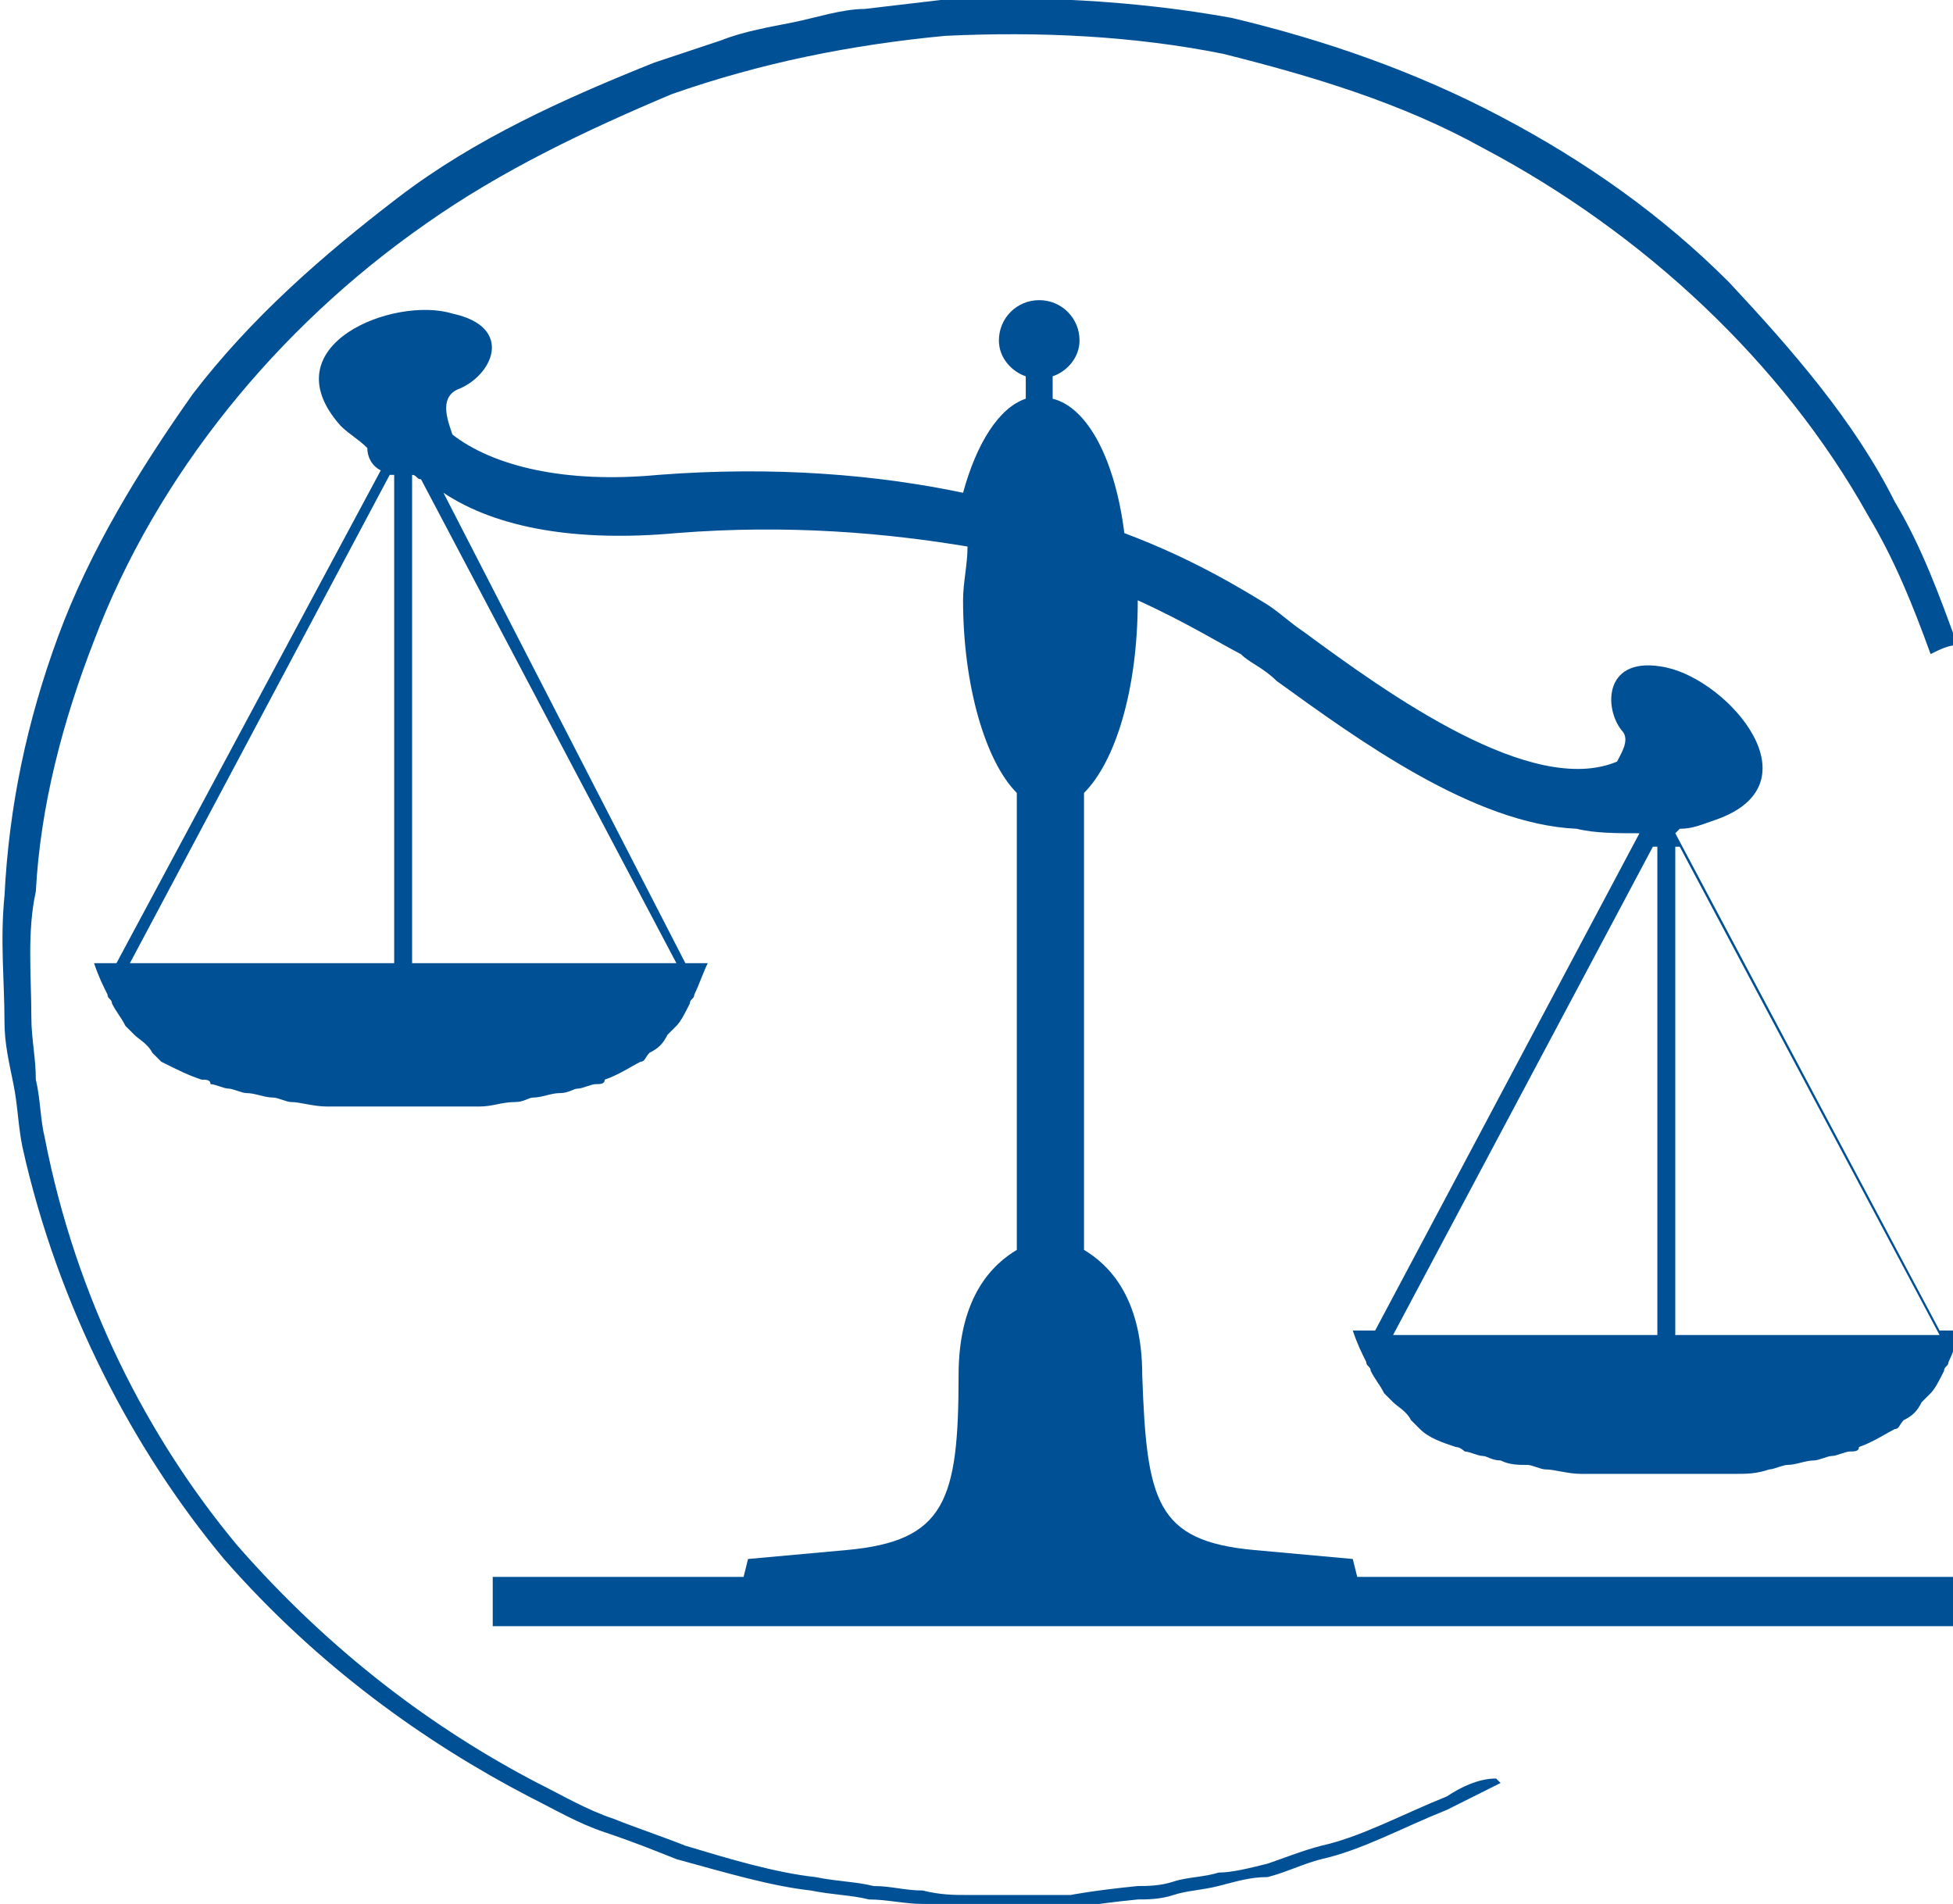 <svg xmlns="http://www.w3.org/2000/svg" xmlns:xlink="http://www.w3.org/1999/xlink" x="0px" y="0px" viewBox="0 0 43.6 42.5" style="enable-background:new 0 0 43.6 42.5;" xml:space="preserve"> <style type="text/css"> .st0{display:none;} .st1{display:inline;} .st2{fill-rule:evenodd;clip-rule:evenodd;fill:#FFFFFF;} .st3{fill-rule:evenodd;clip-rule:evenodd;fill:#23718C;} .st4{fill:#BF831C;} .st5{opacity:0.5;fill:#DF9823;} .st6{opacity:0.55;fill:#DF9823;} .st7{fill:#FFFCEB;} .st8{fill:#FEDBA3;} .st9{fill:#A56623;} .st10{fill:#1D71B8;} .st11{display:inline;fill:none;stroke:#1D71B8;stroke-miterlimit:10;} .st12{display:inline;fill:#FFFFFF;stroke:#000000;stroke-miterlimit:10;} .st13{fill:#005095;} </style> <g id="Livello_1" class="st0"> </g> <g id="Livello_2" class="st0"> </g> <g id="Livello_3" class="st0"> </g> <g id="Livello_4"> <g> <g> <path class="st13" d="M9.2,21.5V10.6c0,0,0,0,0,0c0.1,0,0.1,0.1,0.2,0.1l5.7,10.8H9.2z M8.7,10.6c0,0,0.1,0,0.1,0v10.9H2.9 L8.7,10.6z M43.3,29.8h-5.9V18.9c0,0,0.1,0,0.1,0L43.3,29.8z M36.9,18.9c0,0,0.1,0,0.1,0v10.9h-5.9L36.9,18.9z M30.3,35.2 l-0.1-0.4L28,34.6c-2.2-0.2-2.4-1.1-2.5-3.9c0-1.8-0.8-2.5-1.3-2.8V17.7c0.7-0.7,1.2-2.3,1.2-4.3c1.1,0.5,1.9,1,2.3,1.2 c0.2,0.2,0.5,0.3,0.8,0.6c1.8,1.3,4.4,3.2,6.7,3.3c0.4,0.1,0.9,0.1,1.4,0.1c0,0,0,0,0,0l-5.9,11.1h-0.5l0,0 c0.1,0.3,0.2,0.5,0.3,0.7h0c0,0,0,0,0,0c0,0.1,0.1,0.1,0.1,0.2c0.1,0.2,0.2,0.3,0.3,0.5c0.1,0.1,0.1,0.1,0.2,0.2 c0.1,0.1,0.3,0.2,0.4,0.4c0.1,0.1,0.1,0.1,0.2,0.2c0.2,0.2,0.5,0.3,0.8,0.4c0.1,0,0.2,0.1,0.2,0.1h0c0.1,0,0.3,0.1,0.4,0.1 c0.1,0,0.2,0.1,0.4,0.1c0.2,0.1,0.4,0.1,0.6,0.1c0.1,0,0.3,0.1,0.4,0.1c0.2,0,0.5,0.1,0.8,0.1c0.1,0,0.3,0,0.4,0 c0.4,0,0.8,0,1.3,0c0.5,0,0.9,0,1.3,0c0.1,0,0.3,0,0.4,0c0.3,0,0.5,0,0.8-0.1c0.1,0,0.3-0.1,0.4-0.1c0.2,0,0.4-0.1,0.6-0.1 c0.1,0,0.3-0.1,0.4-0.1c0.1,0,0.3-0.1,0.4-0.1h0c0.1,0,0.2,0,0.2-0.1c0.3-0.1,0.6-0.3,0.8-0.4c0.1,0,0.1-0.1,0.2-0.2 c0.2-0.1,0.3-0.2,0.4-0.4c0.1-0.1,0.1-0.1,0.2-0.2c0.1-0.1,0.2-0.3,0.3-0.5c0-0.1,0.1-0.1,0.1-0.2c0,0,0,0,0,0h0 c0.1-0.2,0.2-0.5,0.3-0.7l0,0h-0.5l-5.9-11.1c0,0,0.1-0.1,0.1-0.1c0.3,0,0.5-0.1,0.8-0.2c2.3-0.8,0.3-3.1-1.1-3.4 c-1.4-0.3-1.4,0.9-1,1.4c0.2,0.2,0,0.5-0.1,0.7c-1.9,0.8-5.1-1.5-7-2.9c-0.3-0.2-0.5-0.4-0.8-0.6c-0.5-0.3-1.6-1-3.2-1.6 c-0.2-1.6-0.8-2.8-1.6-3V8.4c0.3-0.1,0.6-0.4,0.6-0.8c0-0.5-0.4-0.9-0.9-0.9c-0.5,0-0.9,0.4-0.9,0.9c0,0.4,0.3,0.7,0.6,0.8v0.5 c-0.6,0.2-1.1,1-1.4,2.1c-1.9-0.4-4.2-0.6-6.8-0.4c-2.1,0.2-3.7-0.2-4.6-0.9c-0.1-0.3-0.3-0.8,0.1-1C11,8.4,11.5,7.3,10.1,7 C8.8,6.6,6,7.7,7.6,9.5C7.8,9.7,8,9.8,8.2,10c0,0.2,0.1,0.4,0.3,0.5L2.6,21.5H2.1l0,0c0.1,0.3,0.2,0.5,0.3,0.7h0c0,0,0,0,0,0 c0,0.1,0.1,0.1,0.1,0.2c0.1,0.2,0.2,0.3,0.3,0.5c0.1,0.1,0.1,0.1,0.2,0.2c0.1,0.1,0.3,0.2,0.4,0.4c0.1,0.1,0.1,0.1,0.2,0.2 C4,23.9,4.2,24,4.5,24.1c0.1,0,0.2,0,0.2,0.1h0c0.1,0,0.3,0.1,0.4,0.1c0.1,0,0.3,0.1,0.4,0.1c0.2,0,0.4,0.1,0.6,0.1 c0.1,0,0.3,0.1,0.4,0.1c0.2,0,0.5,0.1,0.8,0.1c0.1,0,0.3,0,0.4,0c0.4,0,0.8,0,1.3,0c0.5,0,0.9,0,1.3,0c0.1,0,0.3,0,0.4,0 c0.3,0,0.5-0.1,0.8-0.1c0.2,0,0.3-0.1,0.4-0.1c0.2,0,0.4-0.1,0.6-0.1c0.2,0,0.3-0.1,0.4-0.1c0.1,0,0.3-0.1,0.4-0.1h0 c0.1,0,0.2,0,0.2-0.1c0.3-0.1,0.6-0.3,0.8-0.4c0.1,0,0.1-0.1,0.2-0.2c0.2-0.1,0.3-0.2,0.4-0.4c0.1-0.1,0.1-0.1,0.2-0.2 c0.1-0.1,0.2-0.3,0.3-0.5c0-0.1,0.1-0.1,0.1-0.2c0,0,0,0,0,0h0c0.1-0.2,0.2-0.5,0.3-0.7l0,0h-0.5L9.9,11c1.2,0.8,3,1.1,5.2,0.9 c2.5-0.2,4.7,0,6.5,0.3c0,0.4-0.1,0.8-0.1,1.2c0,1.9,0.5,3.6,1.2,4.3v10.2c-0.5,0.3-1.3,1-1.3,2.8c0,2.8-0.3,3.7-2.5,3.9 l-2.2,0.2l-0.1,0.4H11v1.1h116.2v-1.1H30.3z"></path> <path class="st13" d="M32.3,40.1c-1,0.4-1.9,0.9-2.8,1.1c-0.4,0.1-0.9,0.3-1.2,0.4c-0.4,0.1-0.8,0.2-1.1,0.2 c-0.3,0.1-0.7,0.1-1,0.2c-0.3,0.1-0.6,0.1-0.8,0.1c-1,0.1-1.5,0.2-1.5,0.2s-0.5,0-1.5,0c-0.2,0-0.5,0-0.8,0c-0.3,0-0.6,0-1-0.1 c-0.4,0-0.7-0.1-1.1-0.1c-0.4-0.1-0.8-0.1-1.3-0.2c-0.9-0.1-1.9-0.4-2.9-0.7c-0.5-0.2-1.1-0.4-1.6-0.6c-0.6-0.2-1.1-0.5-1.7-0.8 c-2.3-1.2-4.6-2.9-6.7-5.3c-2-2.4-3.6-5.5-4.3-9.1c-0.1-0.4-0.1-0.9-0.2-1.3c0-0.5-0.1-0.9-0.1-1.4c0-0.9-0.1-1.9,0.1-2.8 c0.1-1.9,0.6-3.8,1.3-5.6c1.4-3.7,4.1-7,7.4-9.3c1.7-1.2,3.6-2.1,5.5-2.9c2-0.7,4-1.1,6.1-1.3c2.1-0.1,4.2,0,6.2,0.4 c2,0.5,4,1.1,5.8,2.1c3.6,1.9,6.7,4.8,8.6,8.2c0.6,1,1,2,1.4,3.1c0.2-0.1,0.4-0.2,0.6-0.2c-0.4-1.1-0.8-2.2-1.4-3.2 c-0.9-1.8-2.3-3.4-3.7-4.9c-1.5-1.5-3.2-2.7-5.1-3.7c-1.9-1-3.9-1.7-6-2.2C25.3,0,23-0.1,21,0l-1.7,0.2c-0.5,0-1.1,0.2-1.6,0.3 c-0.5,0.1-1.1,0.2-1.6,0.4l-1.5,0.5c-2,0.8-4,1.7-5.7,3C7.2,5.7,5.6,7.1,4.3,8.8c-1.2,1.7-2.3,3.5-3,5.4C0.6,16.1,0.2,18,0.1,20 c-0.1,1,0,1.9,0,2.8c0,0.5,0.1,0.9,0.2,1.4c0.1,0.5,0.1,0.9,0.2,1.4c0.8,3.6,2.5,6.8,4.5,9.2c2.1,2.4,4.5,4.1,6.8,5.3 c0.6,0.3,1.1,0.6,1.7,0.8c0.6,0.2,1.1,0.4,1.6,0.6c1.1,0.3,2.1,0.6,3,0.7c0.5,0.1,0.9,0.1,1.3,0.2c0.4,0,0.8,0.1,1.2,0.1 c0.4,0,0.7,0,1,0.1c0.3,0,0.6,0,0.8,0c1,0,1.5,0,1.5,0s0.5-0.1,1.5-0.2c0.2,0,0.5,0,0.8-0.1c0.3-0.1,0.6-0.1,1-0.2 c0.4-0.1,0.7-0.2,1.1-0.2c0.4-0.1,0.8-0.3,1.2-0.4c0.9-0.2,1.8-0.7,2.8-1.1c0.4-0.2,0.8-0.4,1.2-0.6c0,0-0.1-0.1-0.1-0.1 C33,39.7,32.6,39.9,32.3,40.1"></path> </g> </g> </g> </svg>